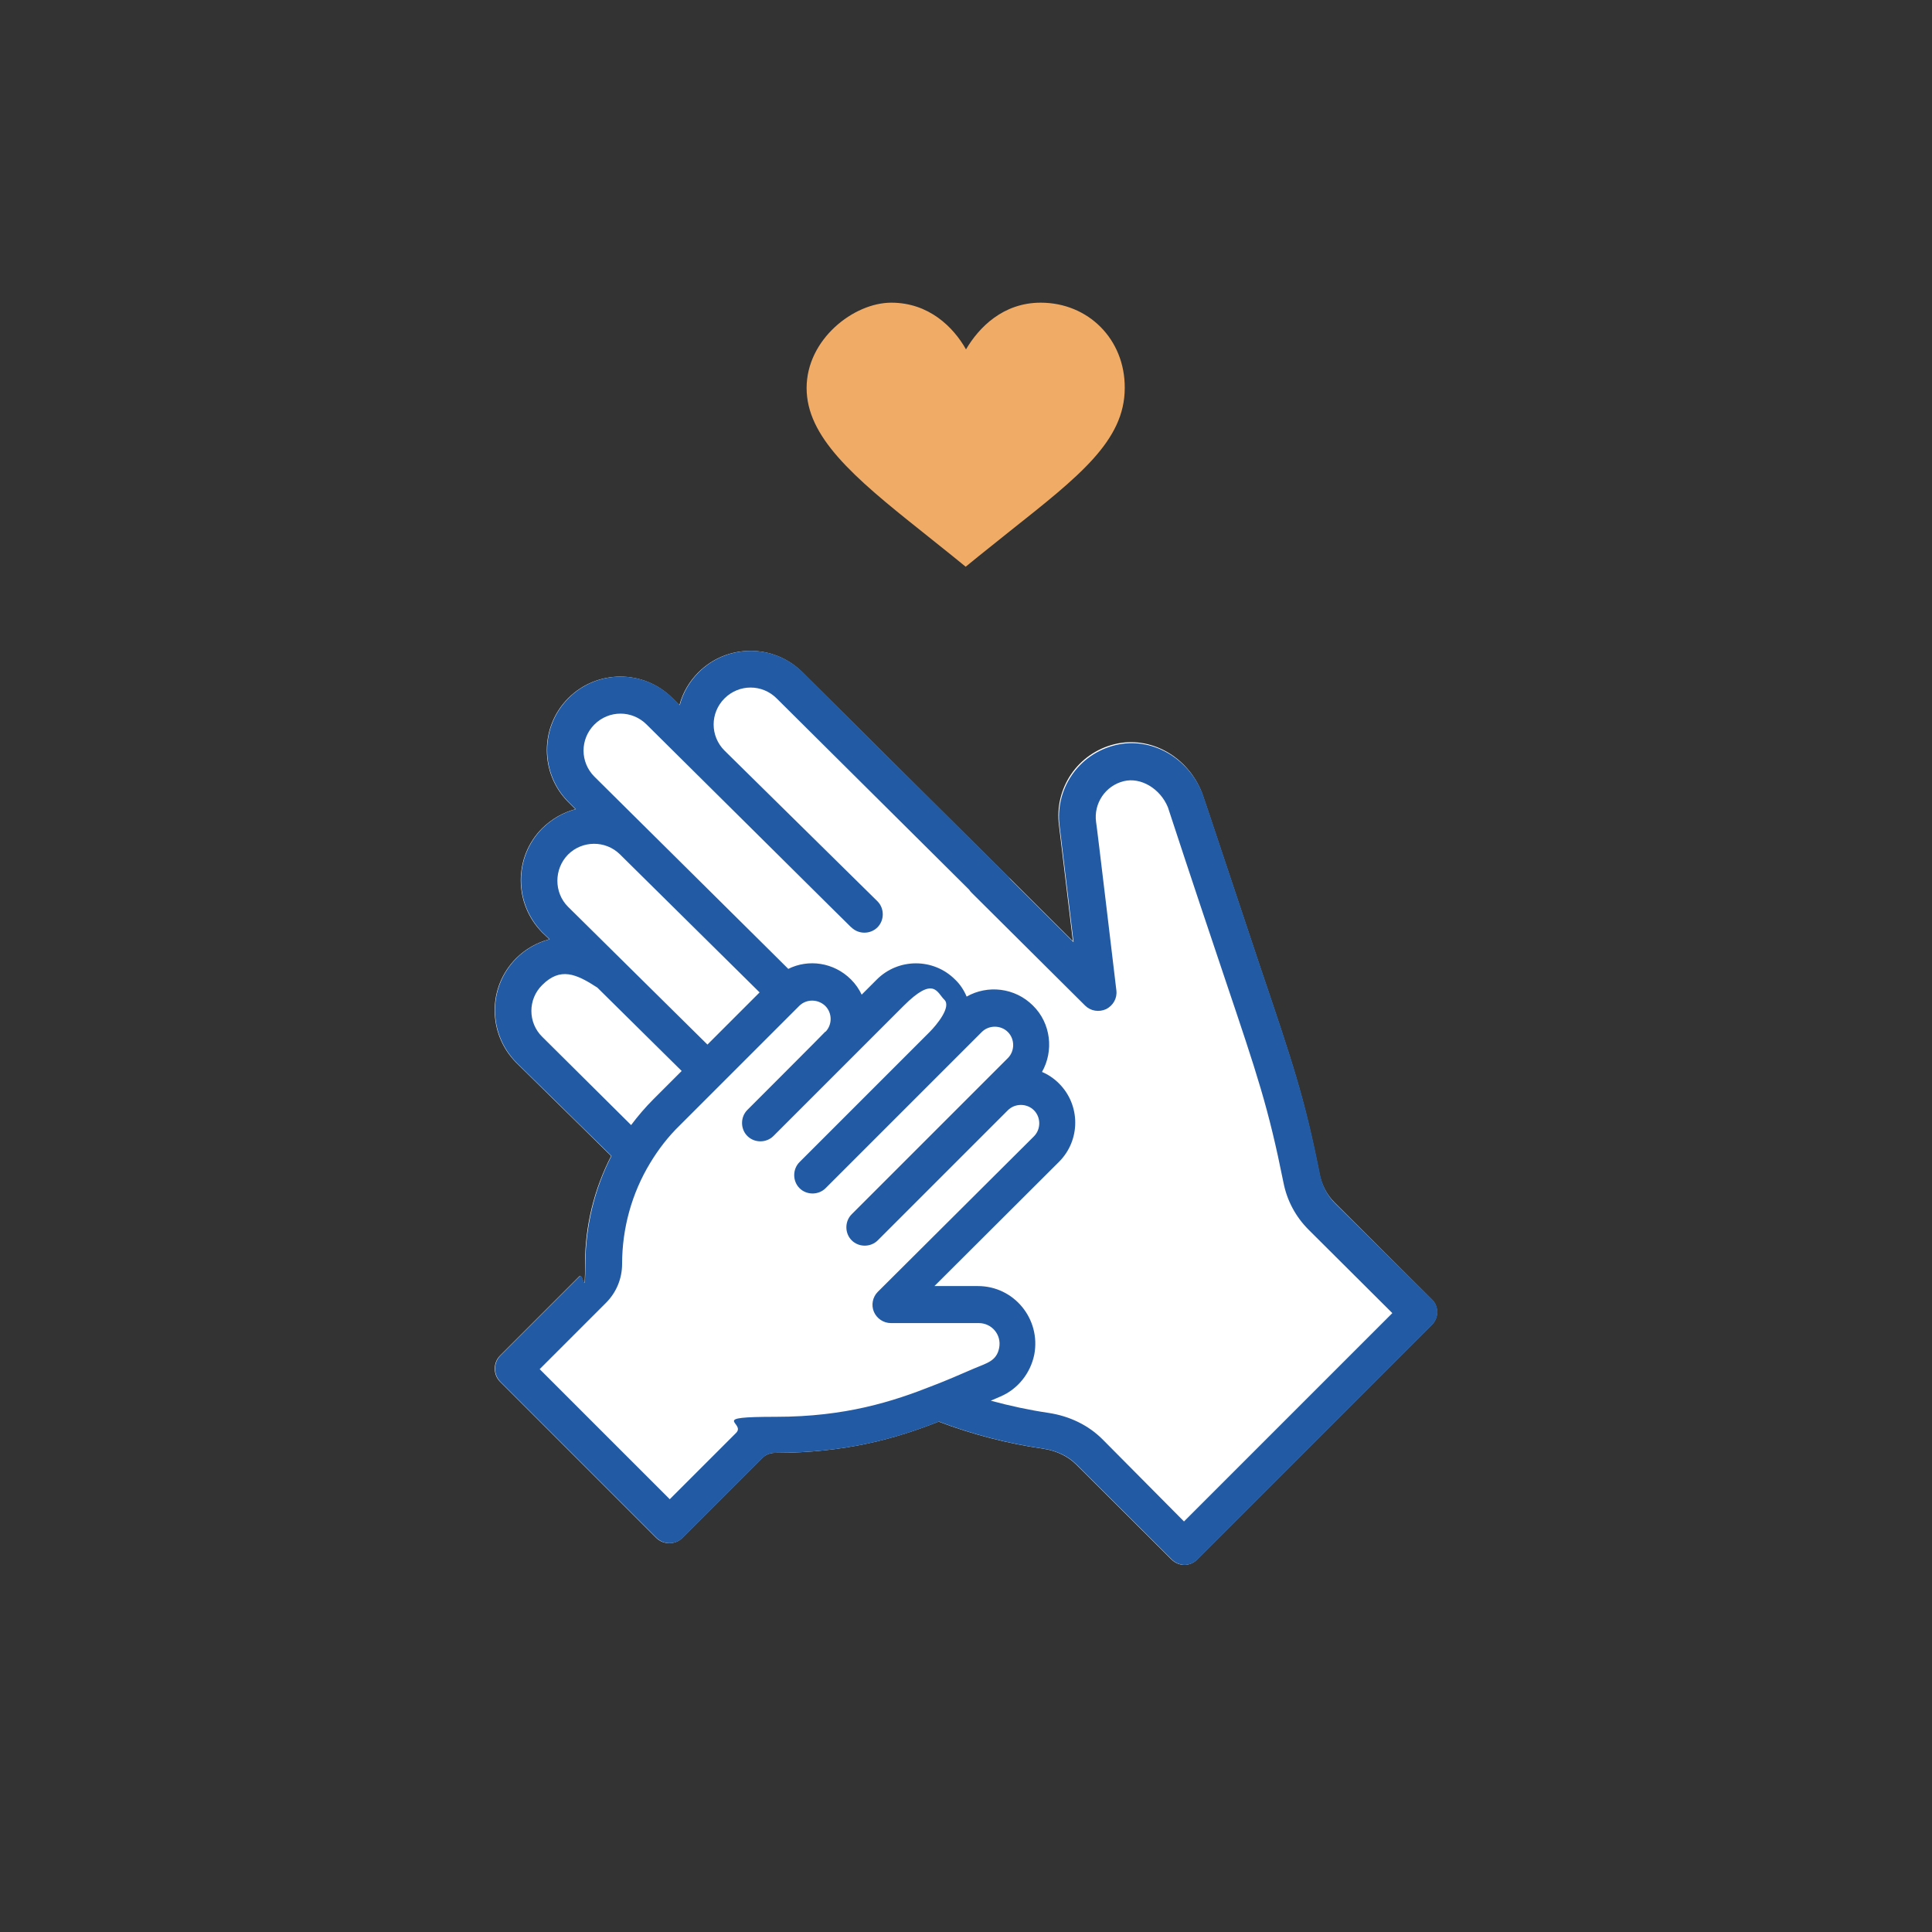 <?xml version="1.0" encoding="UTF-8"?>
<svg xmlns="http://www.w3.org/2000/svg" version="1.1" viewBox="0 0 600 600">
  <rect x="0" y="0" width="600" height="600" fill="#333333" stroke="none"/>
  <defs>
    <style>
      .cls-1 {
        fill: #fff;
      }

      .cls-2 {
        fill: #f0ac66;
      }

      .cls-3 {
        fill: #225ba3;
      }
    </style>
  </defs>
  <!-- Generator: Adobe Illustrator 28.7.4, SVG Export Plug-In . SVG Version: 1.2.0 Build 166)  -->
  <g>
    <g id="Ebene_1">
      <g id="Ebene_1-2" data-name="Ebene_1">
        <path class="cls-2" d="M323.2,94c-11.7,0-19.2,7.7-23.2,14.5-3.9-6.9-11.5-14.5-23.2-14.5s-26.3,11.4-26.3,26.5,14.3,27.5,35.6,44.4c10.4,8.3,11.1,8.9,13.8,11.1,2.2-1.8,3.4-2.8,13.8-11.1,21.3-16.9,35.6-28,35.6-44.4.1-15.1-11.3-26.5-26.1-26.5h0Z"/>
        <path class="cls-1" d="M304.8,280.2c2.2,2.2,5.9,2.2,8.1,0s2.2-5.9,0-8.1l-63.7-63.3c-8.9-8.9-23.4-8.9-32.3,0-2.9,2.9-4.9,6.4-5.9,10.2l-2.2-2.2c-8.9-8.9-23.4-8.9-32.3,0-8.9,8.9-8.9,23.4,0,32.3l2.2,2.2c-3.8,1-7.3,3-10.3,5.9-8.9,8.9-8.9,23.4,0,32.4l2.2,2.1c-3.8,1-7.4,3-10.3,5.9-8.9,8.9-8.9,23.4,0,32.4l29.5,29c-5.3,10.3-8.1,21.7-8.1,33.3s-.6,3-1.7,4l-24.7,24.7c-2.2,2.2-2.2,5.9,0,8.1l48.5,48.5c2.2,2.2,5.9,2.2,8.1,0l24.7-24.7c1.1-1.1,2.5-1.7,4-1.7,22.2,0,37.7-4.5,50.9-9.7,10.5,4,21.4,6.8,32.4,8.4,4.1.6,7.7,2.3,10.3,4.9l29.6,29.5c1.1,1.1,2.6,1.7,4,1.7s2.9-.6,4-1.7l72.8-72.8c1.1-1.1,1.7-2.5,1.7-4s-.6-3-1.7-4l-30.1-30c-2.4-2.4-4-5.4-4.7-8.8-4.8-24.1-8.3-34.3-18.5-64.5-4.5-13.4-17.9-53.8-18-53.9-4.4-11.4-16.1-17.9-27.1-15.2-11.5,2.8-18.9,13.7-17.3,25.4l4.3,35.8-23.6-23.5c-2.2-2.2-5.9-2.2-8.1,0s-2.2,5.9,0,8.1"/>
        <path class="cls-3" d="M414.7,373.8c-2.4-2.4-4-5.4-4.7-8.8-4.8-24.1-8.3-34.3-18.5-64.5-4.5-13.4-17.9-53.8-18-53.9-4.4-11.4-16.1-17.9-27.1-15.2-11.5,2.8-18.9,13.7-17.3,25.4l4.3,35.8-23.6-23.5c-2.2-2.2-5.9-2.2-8.1,0s-2.2,5.9,0,8.1l35.3,35.1c1.7,1.7,4.3,2.1,6.5,1.1,2.2-1.1,3.5-3.4,3.2-5.8,0,0-6.2-52.3-6.3-52.3-.8-5.8,2.9-11.3,8.6-12.7,5.3-1.3,11.3,2.3,13.7,8.1,7.7,23.5,13.3,40.1,17.8,53.5,10,29.7,13.4,39.7,18.1,63.1,1.1,5.6,3.8,10.6,7.8,14.6l26,25.9-64.7,64.7-25.3-25.5c-4.4-4.4-10.2-7.2-16.7-8.2-6.1-.9-12.1-2.2-18-3.8,1-.4,2-.9,3-1.3,5.4-2.3,9.3-7.2,10.5-13,2.1-11.1-6.3-21.3-17.5-21.3h-13.5l38.7-38.6c6.7-6.7,6.7-17.6,0-24.3-1.6-1.6-3.4-2.8-5.3-3.6,3.7-6.5,2.8-15.1-2.8-20.6-5.6-5.6-14.1-6.5-20.6-2.8-.8-1.9-2-3.8-3.6-5.3-6.7-6.7-17.6-6.7-24.3,0l-4.7,4.7c-.8-1.7-1.9-3.3-3.3-4.7-5.4-5.4-13.3-6.4-19.5-3.3-.5-.5,6.7,6.6-60.2-59.7-4.5-4.5-4.5-11.7,0-16.2s11.7-4.5,16.2,0c70.3,69.7,63,62.5,63.6,63,2.2,2.2,5.9,2.2,8.1,0s2.2-5.9,0-8.1l-47.5-46.8c-4.5-4.5-4.5-11.7,0-16.2s11.7-4.5,16.2,0l63.7,63.3c2.2,2.2,5.9,2.2,8.1,0s2.2-5.9,0-8.1l-63.7-63.3c-8.9-8.9-23.4-8.9-32.3,0-2.9,2.9-4.9,6.4-5.9,10.2l-2.2-2.2c-8.9-8.9-23.4-8.9-32.3,0-8.9,8.9-8.9,23.4,0,32.3l2.2,2.2c-3.8,1-7.3,3-10.3,5.9-8.9,8.9-8.9,23.4,0,32.4l2.2,2.1c-3.8,1-7.4,3-10.3,5.9-8.9,8.9-8.9,23.4,0,32.4l29.5,29c-5.3,10.3-8,21.7-8.1,33.3s-.6,3-1.7,4l-24.7,24.7c-2.2,2.2-2.2,5.9,0,8.1l48.5,48.5c2.2,2.2,5.9,2.2,8.1,0l24.7-24.7c1.1-1.1,2.5-1.7,4-1.7,22.2,0,37.7-4.5,50.9-9.7,10.5,4,21.4,6.8,32.4,8.4,4.1.6,7.7,2.3,10.3,4.9l29.6,29.5c1.1,1.1,2.6,1.7,4,1.7s2.9-.6,4-1.7l72.8-72.8c1.1-1.1,1.7-2.5,1.7-4s-.6-3-1.7-4l-30-29.7h0ZM176.4,265.4c4.4-4.4,11.6-4.5,16.1-.1,6.3,6.2,37.1,36.7,43.4,42.9l-16.2,16.2-43.3-42.8c-4.4-4.4-4.4-11.7,0-16.2h0ZM168.4,305.9c5.6-5.6,10.5-3.5,17.1.8l26.2,25.9-8.8,8.8c-2.5,2.5-4.8,5.2-6.9,8l-27.6-27.4c-4.5-4.4-4.5-11.7,0-16.1h0ZM228.6,445l-20.6,20.6-40.4-40.4,20.6-20.6c3.2-3.2,5-7.5,5-12.1,0-11,3-21.9,8.7-31.3,2.6-4.3,5.6-8.2,9.2-11.7l37.1-37.1c2.2-2.2,5.8-2.2,8.1,0,2.2,2.2,2.2,5.8.1,8h-.1c0,.1-24.2,24.3-24.2,24.3-2.2,2.2-2.2,5.9,0,8.1s5.9,2.2,8.1,0c3.6-3.6,30.9-30.9,40.4-40.4s10.4-4.1,12.7-1.9c2.2,2.2-2.4,7.8-4.6,10l-40.4,40.4c-2.2,2.2-2.2,5.9,0,8.1s5.9,2.2,8.1,0l48.5-48.5c2.2-2.2,5.9-2.2,8.1,0s2.2,5.9,0,8.1l-48.5,48.5c-2.2,2.2-2.2,5.9,0,8.1s5.9,2.2,8.1,0l40.4-40.4h0c2.2-2.2,5.9-2.2,8.1,0s2.2,5.9,0,8.1l-48.5,48.3c-1.6,1.6-2.1,4.1-1.2,6.2s3,3.5,5.3,3.5h27.3c3.9,0,7.1,3.5,6.3,7.7-.8,4.1-3.8,4.7-7.8,6.4-4.4,1.9-8.5,3.7-12.7,5.3-12.6,5-27.3,9.7-48.8,9.7s-9.2,1.8-12.4,5h0Z"/>
      </g>
    </g>
  </g>
</svg>